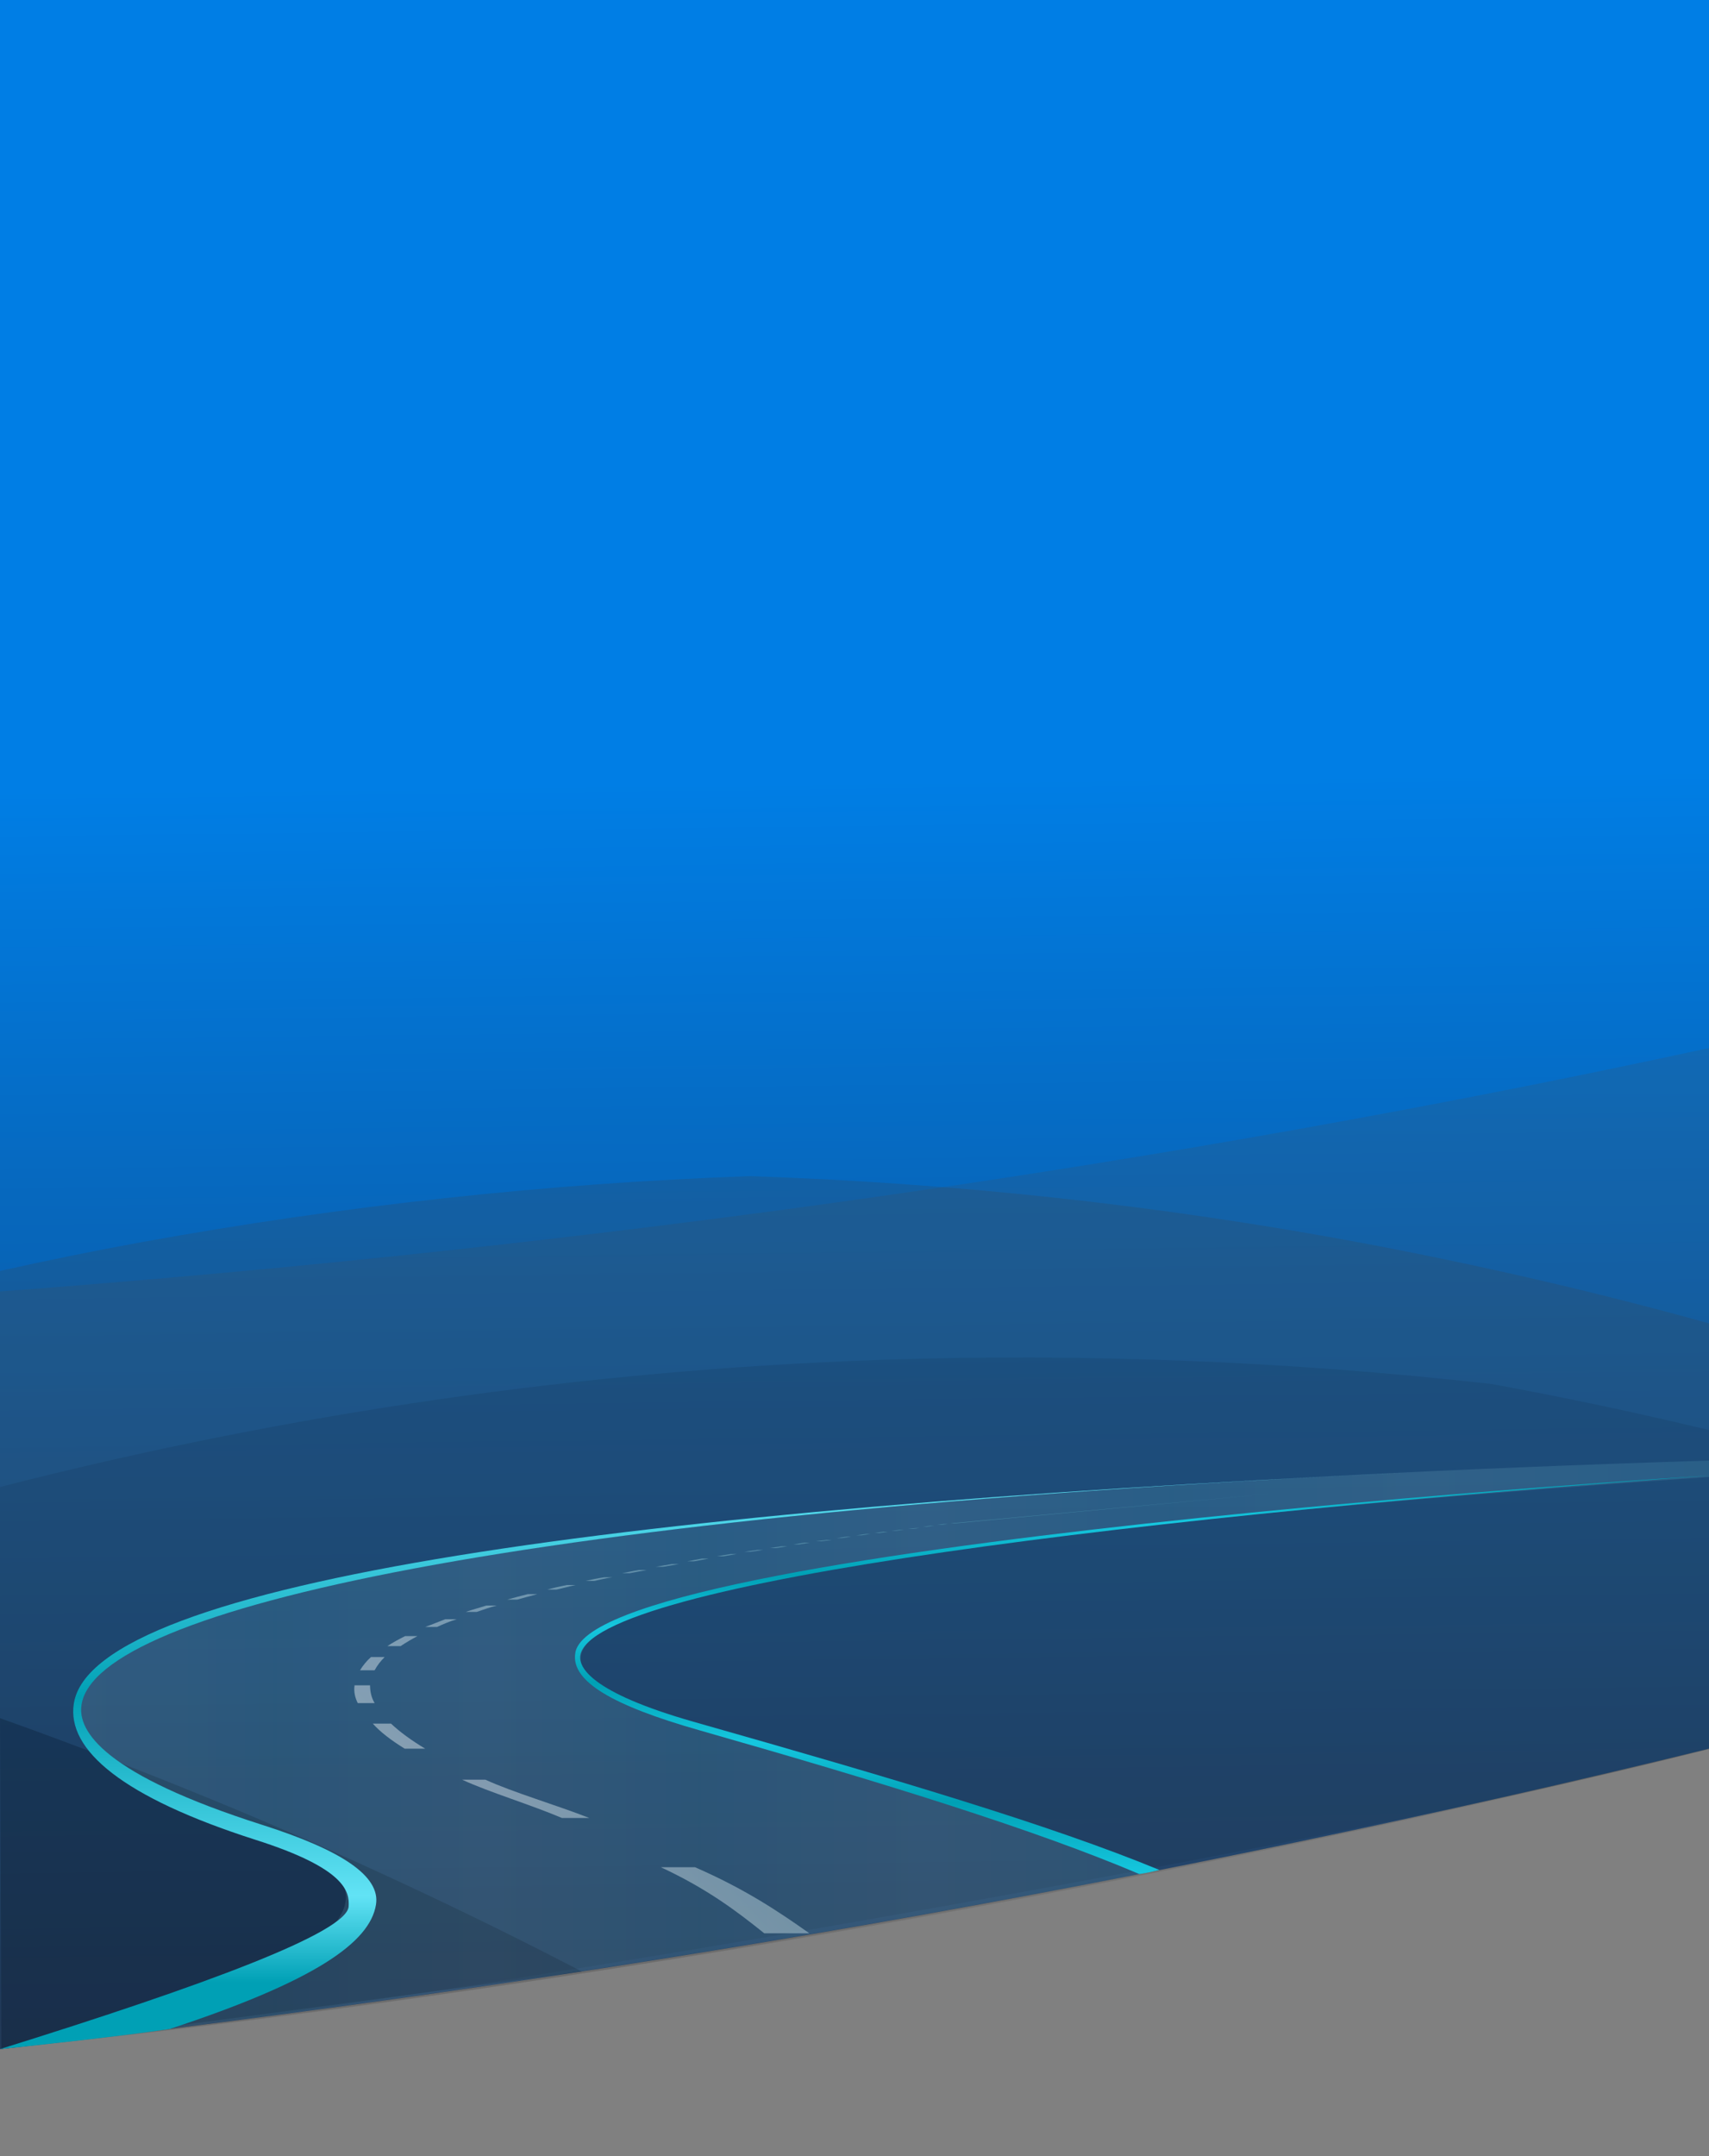 <svg xmlns="http://www.w3.org/2000/svg" width="375" preserveAspectRatio="none" viewBox="0 0 375 473">
   <rect x="0" y="0" width="375" height="473" fill="#808080" stroke="none"/>
   <linearGradient id="a" x1="186.853" x2="190.533" y1="726.96" y2="422.3" gradientTransform="matrix(1 0 0 -1 0 898)" gradientUnits="userSpaceOnUse">
      <stop offset="0" style="stop-color:#007ee5"/>
      <stop offset="1" style="stop-color:#16335f"/>
   </linearGradient>
   <path d="M0 449.5c130.3-14.8 255.6-36.7 375-65.9V-.4L0 0" style="fill-rule:evenodd;clip-rule:evenodd;fill:url(#a)"/>
   <path d="M0 449.4c187.4-18.5 375-65.7 375-65.7V229.9c-118.4 25.7-244.3 43.6-375 53.4v166.1z" style="fill:#4d4d4d;fill-opacity:.17"/>
   <path d="M0 449.5V278.8c10.3-2.3 20.6-4.4 31-6.3 44.1-8 88.7-12.9 133.5-14.5 44.8 1.5 89.4 6.3 133.5 14.5 26.2 4.9 51.8 10.8 77 17.8v93.4c-55.6 13.7-114.9 26.5-177.6 37.7C128.1 433.7 62.1 442.9 0 449.5z" style="fill:#414141;fill-opacity:.2"/>
   <path d="M.3 449.5 0 376.9c17.7 6.3 35.4 13.2 52.9 20.5 25.6 10.8 50.6 22.5 74.8 35.1L.3 449.5z" style="fill:#05152c;fill-opacity:.29"/>
   <path d="M375 383.6c-76.1 20.3-288.1 57.2-375 65.9V326.2c63.2-16.2 127.9-25.6 193.1-27.9 44.8-1.5 89.6.3 134.2 5.3 15.9 2.9 31.9 6.3 47.7 10.1" style="fill-opacity:8.000000e-02"/>
   <linearGradient id="b" x1="17.479" x2="375" y1="90.711" y2="90.711" gradientTransform="matrix(1 0 0 -1 0 474)" gradientUnits="userSpaceOnUse">
      <stop offset="0" style="stop-color:#c2f8ff"/>
      <stop offset=".12" style="stop-color:#89e8f5"/>
      <stop offset=".25" style="stop-color:#c2f8ff"/>
      <stop offset=".38" style="stop-color:#89e8f5"/>
      <stop offset=".52" style="stop-color:#c2f8ff"/>
      <stop offset=".67" style="stop-color:#89e8f5"/>
      <stop offset=".82" style="stop-color:#c2f8ff"/>
      <stop offset="1" style="stop-color:#89e8f5"/>
   </linearGradient>
   <path d="M17.8 373.3c-2.5 9 10.7 18.7 39.1 28.4 37.4 12.8 15.7 28.3-31.2 44.4h2.9c76.5-9.4 151.1-21.2 223.9-35.5-22.7-9.9-55.4-20.1-98.7-32.2C56 350.9 252.6 332.5 375 324v-3.6c-225.4 7-350.3 27.6-357.2 52.9z" style="opacity:.12;fill:url(#b);enable-background:new"/>
   <linearGradient id="c" x1="154.039" x2="154.039" y1="795.09" y2="906.909" gradientTransform="translate(0 -472)" gradientUnits="userSpaceOnUse">
      <stop offset="0" style="stop-color:#55abc0"/>
      <stop offset="0" style="stop-color:#62e3f5"/>
      <stop offset=".44" style="stop-color:#00a0b5"/>
      <stop offset=".83" style="stop-color:#62e3f5"/>
      <stop offset="1" style="stop-color:#00a0b5"/>
   </linearGradient>
   <path d="M308.1 323.1c-168.9 7.8-287.7 23.7-291.9 50.6-1.6 10.2 10.8 20.6 39.9 29.9 19.8 6.3 20.6 11.4 20.4 14.6-.3 5.7-31.6 17.3-76.5 31.3 4.9-.5 25.7-2.7 37.2-4.4 31.9-10.5 44-19 45.3-27.3 1-6.2-7.4-11.9-25-17.5-34.5-11-40.6-20.5-39.6-26.4 3.3-20.9 95.1-41.8 290.2-50.8z" style="fill:url(#c)"/>
   <linearGradient id="d" x1="250.557" x2="250.557" y1="795.663" y2="883.112" gradientTransform="translate(0 -472)" gradientUnits="userSpaceOnUse">
      <stop offset="0" style="stop-color:#00a0b5"/>
      <stop offset=".12" style="stop-color:#16c7df"/>
      <stop offset=".25" style="stop-color:#00a0b5"/>
      <stop offset=".38" style="stop-color:#16c7df"/>
      <stop offset=".52" style="stop-color:#00a0b5"/>
      <stop offset=".67" style="stop-color:#16c7df"/>
      <stop offset=".82" style="stop-color:#00a0b5"/>
      <stop offset="1" style="stop-color:#16c7df"/>
   </linearGradient>
   <path d="M126.2 362.9c-.7 5.9 8 11.2 27.4 16.7 41.7 11.9 73.8 21.9 96.4 31.5 1.4-.2 2.8-.5 4.4-.9-24-9.9-58.2-20-102.2-32.5-22.8-6.5-25.1-12-24.9-14.4 1.9-16.5 128.9-31.2 247.7-39.6.6-.1-247.2 15.1-248.8 39.2z" style="fill:url(#d)"/>
   <linearGradient id="e" x1="208.65" x2="106.469" y1="791.141" y2="887.481" gradientTransform="translate(0 -472)" gradientUnits="userSpaceOnUse">
      <stop offset="0" style="stop-color:#55abc0"/>
      <stop offset=".39" style="stop-color:#9cceda"/>
      <stop offset=".8" style="stop-color:#e3f1f5"/>
      <stop offset="1" style="stop-color:#fff"/>
   </linearGradient>
   <path d="M209.3 334.1c.3 0 69.9-6.5 70.2-6.5-.2 0-69.8 6.6-70.1 6.6h-.8l.7-.1zm-41.6 90h9.9c-6.8-4.8-14.1-9.7-25.1-14.5H145c10.3 4.8 16.7 9.7 22.7 14.5zm-44.4-25.3h6c-7.1-2.8-16.7-5.6-22.8-8.4h-5.1c5.8 2.7 15.1 5.5 21.9 8.4zm-34.5-15.2h4.5c-3-1.8-5.6-3.7-7.5-5.5h-4c1.7 1.9 4.1 3.7 7 5.5zm-10.3-10h3.7c-.7-1.2-1-2.5-1-3.9h-3.4c-.2 1.4.1 2.7.7 3.9zm.5-7.2h3.2c.6-1.1 1.3-2 2.2-2.9h-3c-1 .9-1.8 1.9-2.4 2.9zm6-5.3h2.9c1.2-.8 2.4-1.5 3.7-2.2h-2.7c-1.4.7-2.7 1.4-3.9 2.2zm8.3-4.2h2.6c1.3-.6 2.7-1.2 4.3-1.7h-2.5c-1.6.6-3 1.2-4.4 1.7zm8.9-3.3h2.4c1.4-.5 2.9-1 4.4-1.4h-2.3c-1.5.5-3.1.9-4.5 1.4zm9.1-2.7h2.2c1.4-.4 2.9-.8 4.4-1.2h-2.1c-1.6.4-3.1.8-4.5 1.2zm8.8-2.2h2c1.4-.3 2.8-.7 4.2-1h-1.9c-1.5.3-2.9.6-4.3 1zm8.4-1.9h1.9c1.3-.3 2.6-.6 4-.8h-1.8c-1.4.2-2.8.5-4.1.8zm8-1.7h1.7c1.2-.2 2.5-.5 3.7-.7h-1.7c-1.3.2-2.5.5-3.7.7zm7.4-1.4h1.6c1.1-.2 2.3-.4 3.5-.6h-1.6c-1.2.2-2.4.4-3.5.6zm6.9-1.2h1.5l3.2-.6H154c-1 .2-2.1.4-3.2.6zm6.5-1.1h1.4l3-.5h-1.4l-3 .5zm6-1h1.4l2.8-.4h-1.3l-2.9.4zm5.6-.8h1.3l2.6-.4h-1.3l-2.6.4zm5.2-.8h1.2l2.4-.4h-1.2l-2.4.4zm4.9-.7h1.2l2.3-.3h-1.1l-2.4.3zm4.6-.7h1.1l2.1-.3h-1.1l-2.1.3zm4.3-.6h1.1l2-.3h-1l-2.1.3zm4-.5h1l1.9-.3h-1l-1.9.3zm3.7-.5h1l1.8-.2h-1l-1.8.2zm3.6-.4h.9l1.7-.2h-.9l-1.7.2zm3.3-.5h.9l1.6-.2h-.9l-1.6.2zm3.1-.4h.9l1.5-.2h-.9l-1.5.2z" style="opacity:.43;fill:url(#e);enable-background:new"/>
</svg>